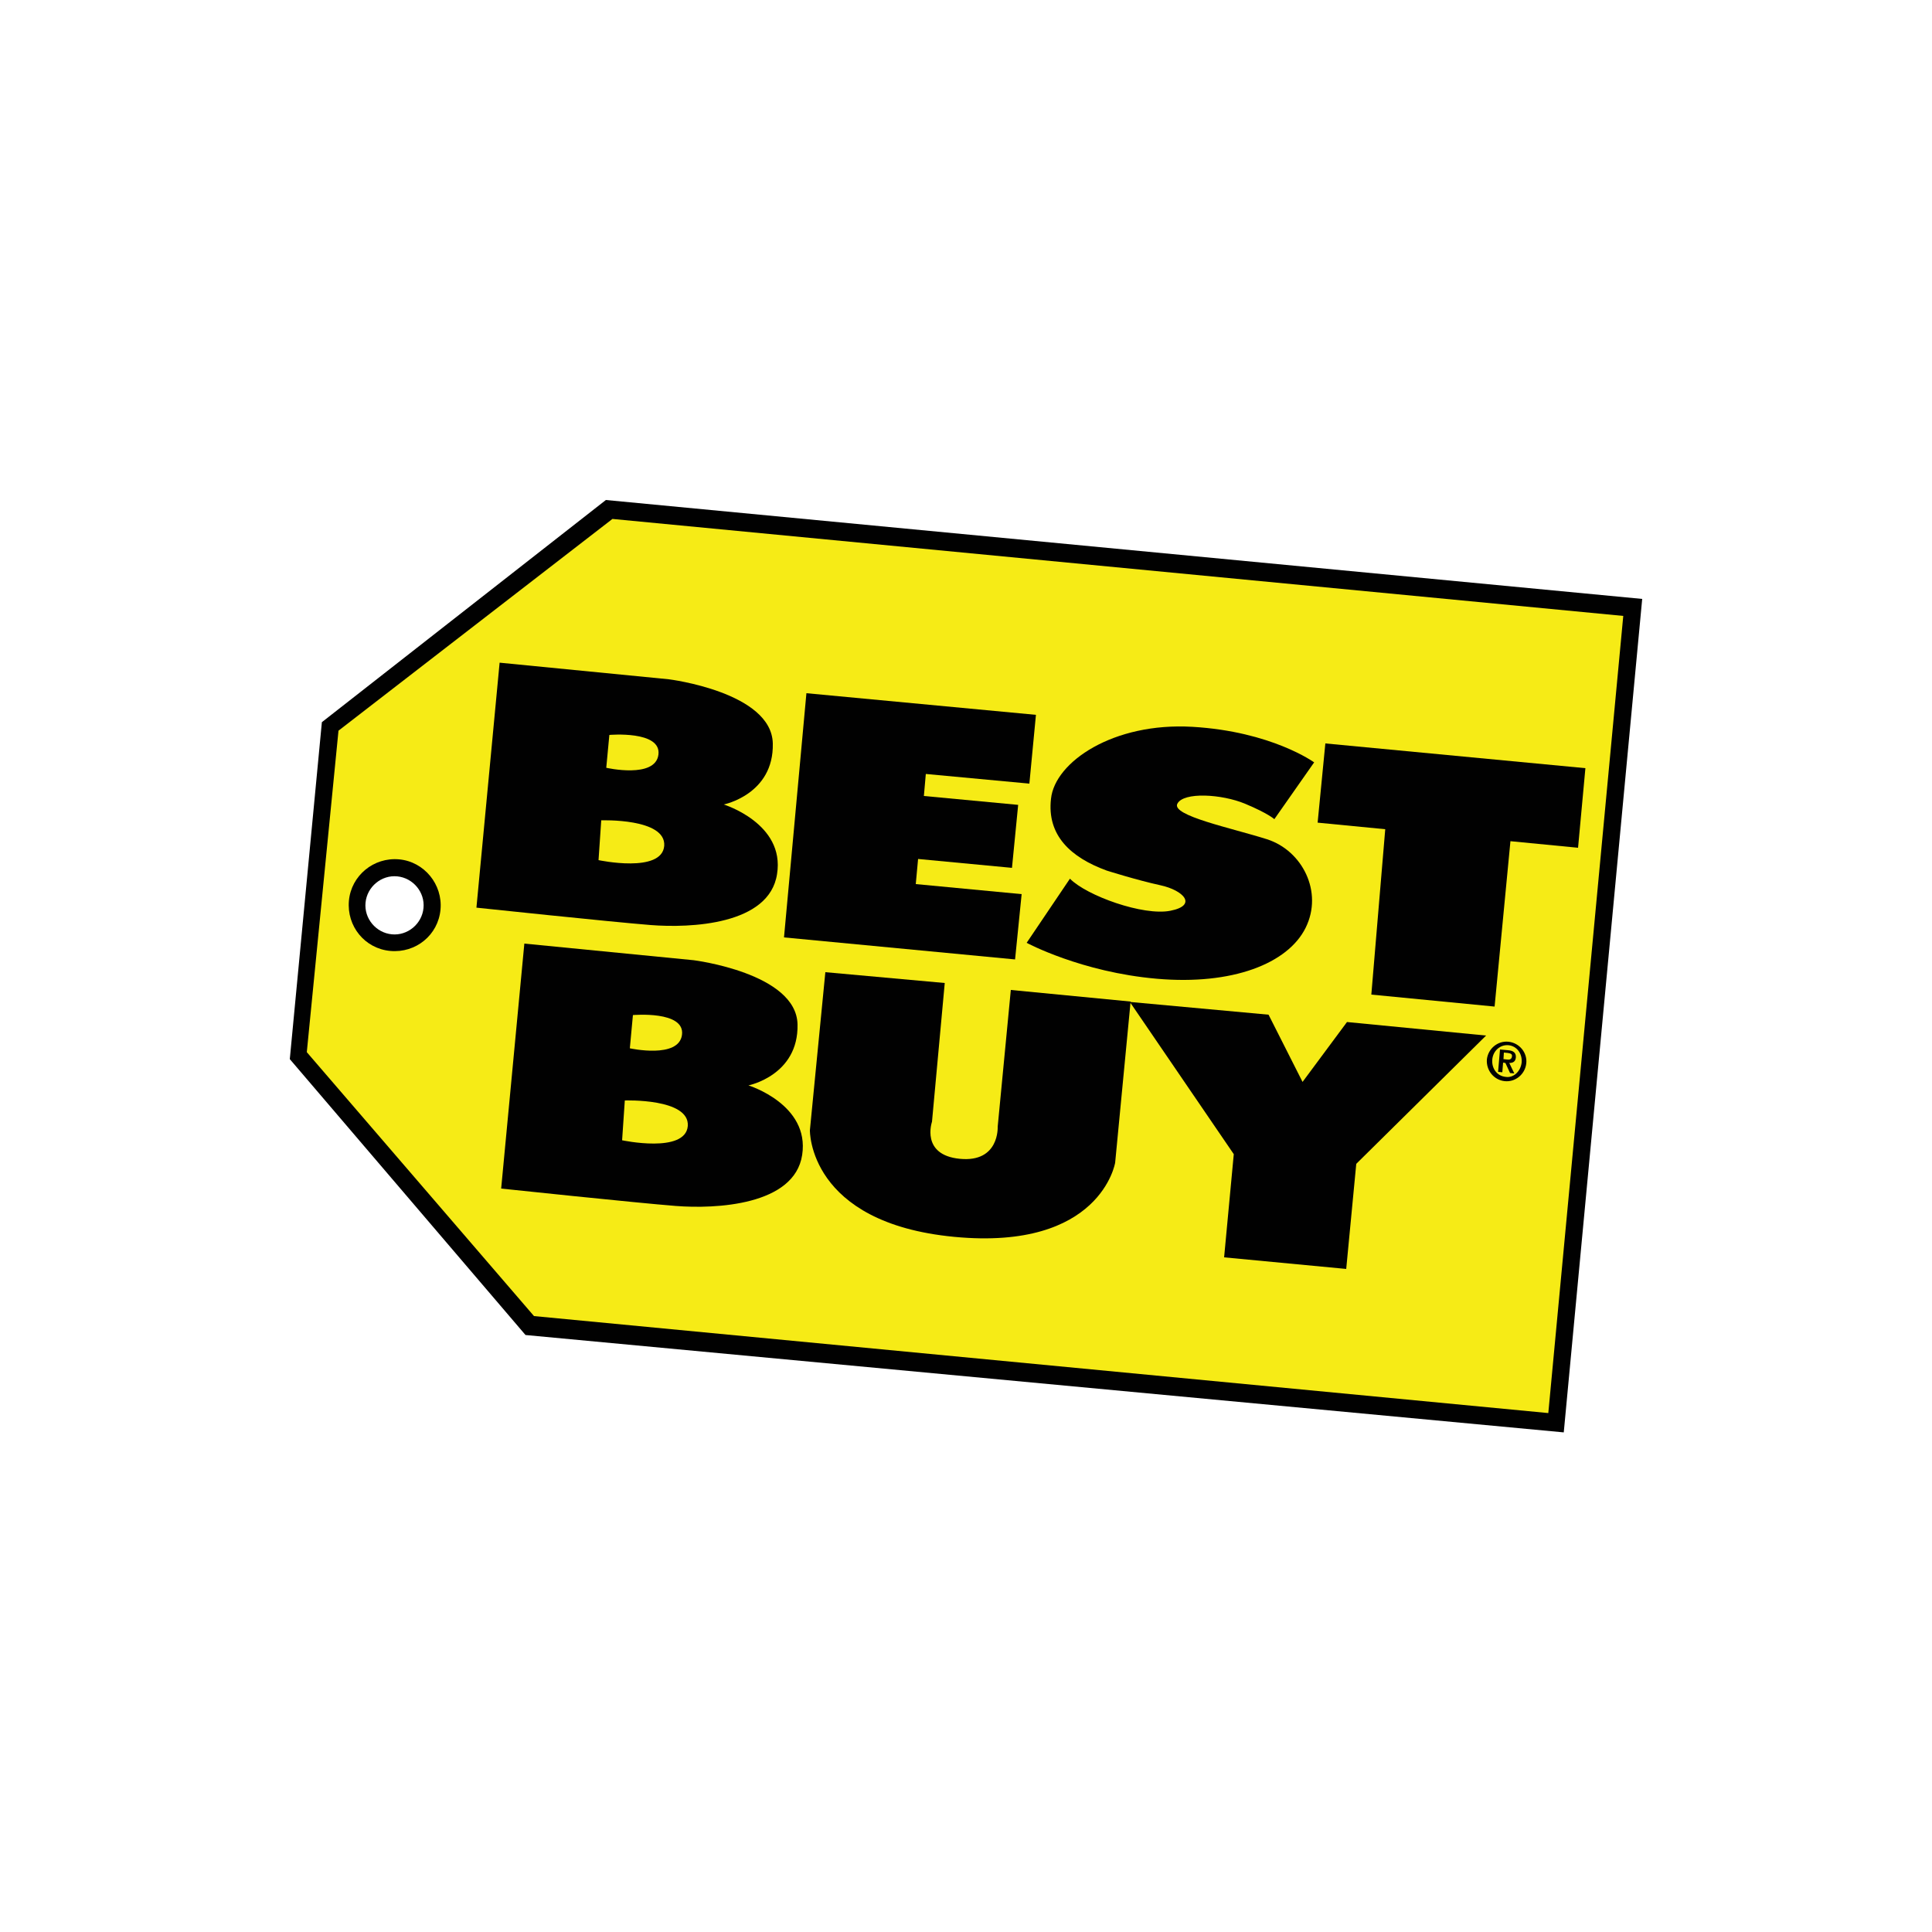 <svg xmlns="http://www.w3.org/2000/svg" xmlns:xlink="http://www.w3.org/1999/xlink" id="&#xD1;&#xEB;&#xEE;&#xE9;_1" x="0px" y="0px" viewBox="0 0 500 500" style="enable-background:new 0 0 500 500;" xml:space="preserve">
<style type="text/css">
	.st0{fill:#010101;}
	.st1{fill:#F6EB16;}
</style>
<g id="XMLID_1_">
	<path class="st0" d="M156.8,129.4l-73.5,57.5L75,274.1l61,71.4l268.7,25.2L425,155L156.8,129.4z M101.4,241.8   c-4.1-0.4-7.2-4.1-6.8-8.2c0.4-4.1,4.1-7.2,8.2-6.8c4.1,0.4,7.2,4.1,6.8,8.2C109.2,239.1,105.5,242.2,101.4,241.8z"></path>
	<path class="st1" d="M158.5,134.3l-70.9,54.8l-8.2,83.2l58.8,68.3l262.5,25.1l19.4-206.3L158.5,134.3z M114,235.4   c-0.6,6.6-6.4,11.3-13,10.7c-6.6-0.6-11.3-6.4-10.7-13c0.6-6.5,6.4-11.3,13-10.7C109.8,223,114.6,228.9,114,235.4z"></path>
	<polygon id="XMLID_16_" class="st0" points="208.7,179.4 268.1,185 266.4,202.8 239.6,200.3 239.1,206 263.5,208.3 261.9,224.6    237.6,222.3 237,228.8 264.4,231.4 262.7,248.3 202.9,242.6  "></polygon>
	<path id="XMLID_15_" class="st0" d="M276.9,227.4L265.7,244c0,0,14.1,7.6,33.7,9.3c19.5,1.7,33.9-3.9,38.5-13.2   c4.6-9.3-0.9-20-10-22.9c-9.1-2.9-24.8-6.1-23.2-9.2c1.6-3.1,11.5-2.5,17.5,0c6,2.5,7.6,4,7.6,4l10.3-14.7c0,0-11-8-31.5-9.2   c-20.5-1.2-35.6,9.1-36.6,18.6c-1.1,9.5,5.1,15.2,14.4,18.6c0,0,7.9,2.5,13.9,3.8c6,1.3,9.7,5.2,2.6,6.6   C295.9,237.1,281.2,231.8,276.9,227.4z"></path>
	<polygon id="XMLID_14_" class="st0" points="358.5,214.6 341,212.9 343,192.4 410.3,198.8 408.4,219.4 390.9,217.7 386.8,260.5    354.9,257.4  "></polygon>
	<path id="XMLID_13_" class="st0" d="M213.6,251.6l30.9,2.8l-3.3,35.9c0,0-3,8.6,7.2,9.6c10.3,1,9.8-8.3,9.8-8.3l3.4-35.4l31,3   l-4,41.7c0,0-3.7,22.8-41.6,19.2c-37.9-3.6-37.4-27.6-37.4-27.6L213.6,251.6z"></path>
	<polygon id="XMLID_12_" class="st0" points="328.3,262.6 337.1,280 348.6,264.5 384.6,268 351,301.2 348.4,328.4 316.8,325.4    319.3,298.7 292.4,259.3  "></polygon>
	<path class="st0" d="M193.7,280.9c0,0,13-2.6,12.7-15.8c-0.3-13.3-26.9-16.6-26.9-16.6l-43.8-4.3l-6,63.4c0,0,35,3.7,45.2,4.5   c10.2,0.8,30.7-0.1,32.7-13.2C209.6,285.8,193.7,280.9,193.7,280.9z M163.8,262.7c0,0,13.5-1.2,12.7,5.1   c-0.8,6.3-13.5,3.5-13.5,3.5L163.8,262.7z M161,295.1l0.7-10.3c0,0,16.8-0.6,16.3,6.6C177.4,298.6,161,295.1,161,295.1z"></path>
	<path class="st0" d="M187.3,208.2c0,0,13-2.6,12.7-15.8c-0.3-13.3-26.9-16.6-26.9-16.6l-43.8-4.3l-6,63.4c0,0,35,3.7,45.1,4.5   c10.2,0.8,30.7,0,32.7-13.2C203.2,213.1,187.3,208.2,187.3,208.2z M157.7,190.2c0,0,13.5-1.2,12.7,5.1c-0.8,6.3-13.5,3.4-13.5,3.4   L157.7,190.2z M154.9,222.6l0.7-10.3c0,0,16.8-0.6,16.3,6.6C171.3,226.1,154.9,222.6,154.9,222.6z"></path>
	<path class="st0" d="M384.8,274.2c0.3-2.8,2.8-4.9,5.6-4.6c2.8,0.3,4.9,2.8,4.6,5.6c-0.3,2.8-2.8,4.9-5.6,4.6   C386.6,279.5,384.6,277,384.8,274.2z M393.8,275c0.2-2.4-1.3-4.3-3.4-4.5c-2.1-0.2-4,1.4-4.2,3.7c-0.2,2.4,1.3,4.3,3.5,4.5   C391.6,279,393.5,277.4,393.8,275z M388.2,271.6l2.1,0.2c1.4,0.1,2.1,0.7,2,1.9c-0.1,1-0.7,1.4-1.7,1.4l1.3,2.7l-1.1-0.1l-1.2-2.6   L389,275l-0.2,2.5l-1.1-0.1L388.2,271.6z M389.1,274.1l0.9,0.1c0.6,0.1,1.2,0,1.3-0.8c0.1-0.7-0.5-0.8-1.1-0.9l-1-0.1L389.1,274.1z   "></path>
</g>
</svg>